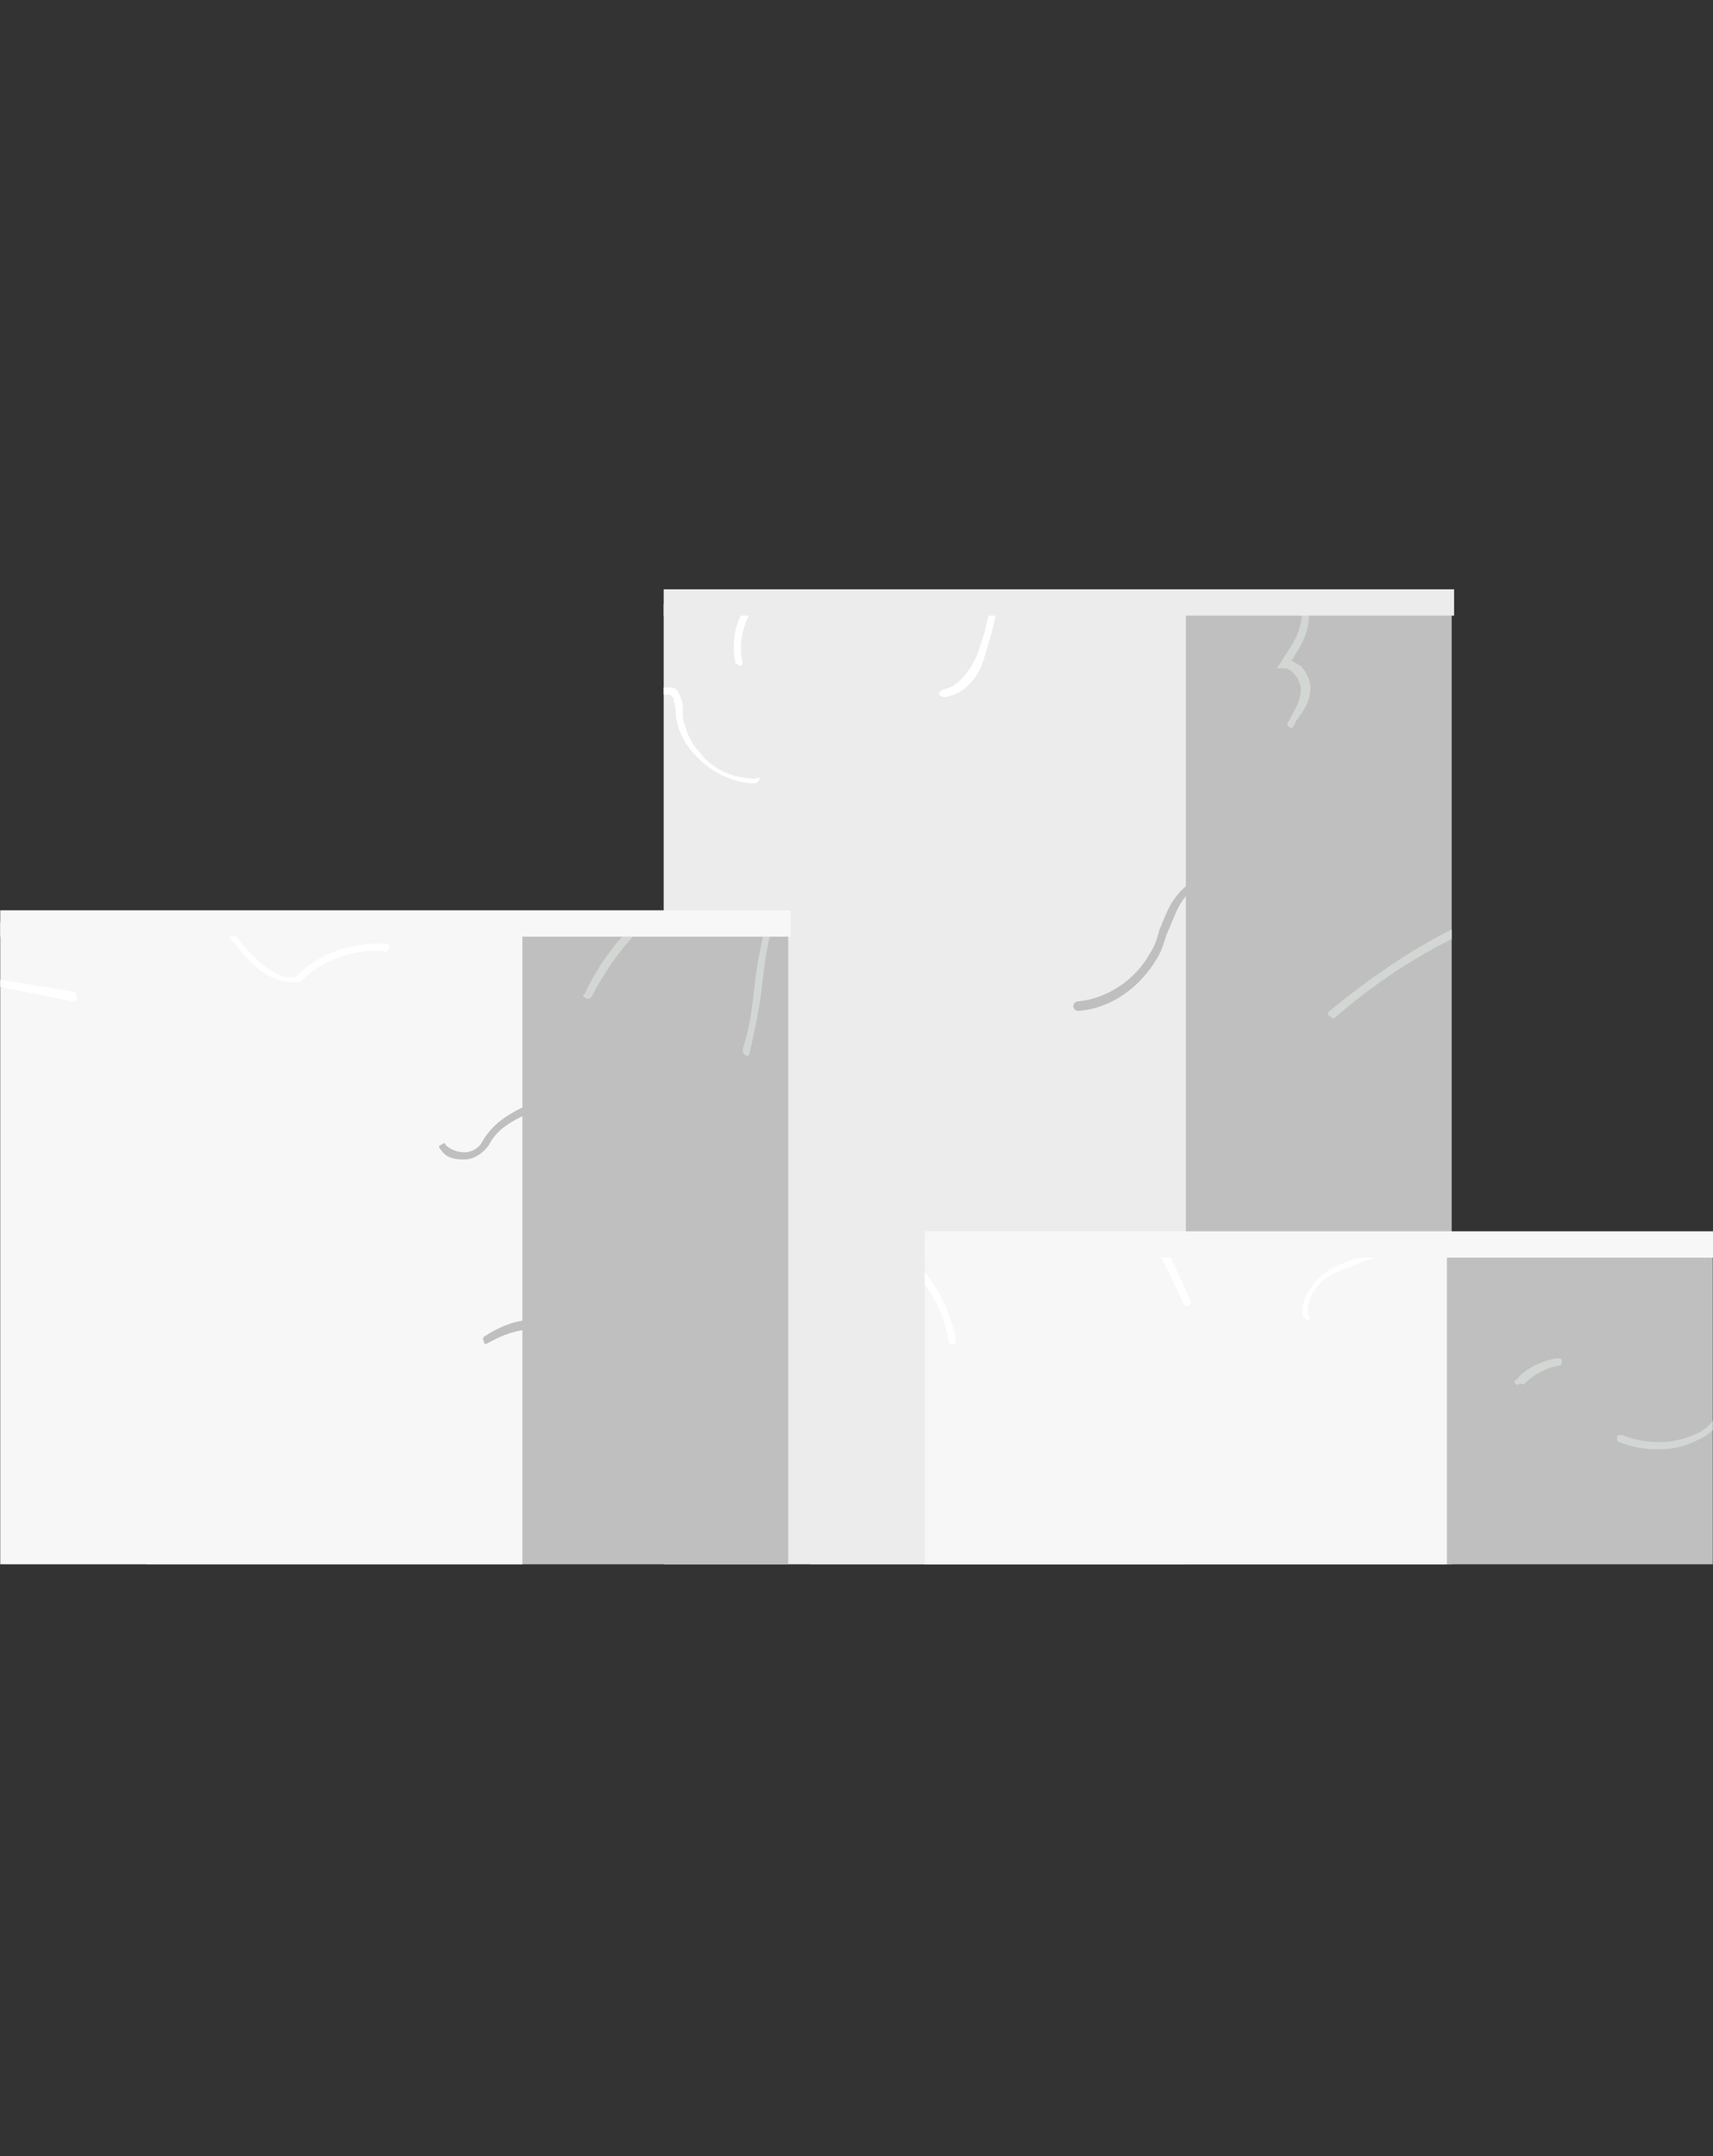<?xml version="1.0" encoding="utf-8"?>
<!-- Generator: Adobe Illustrator 18.0.0, SVG Export Plug-In . SVG Version: 6.00 Build 0)  -->
<!DOCTYPE svg PUBLIC "-//W3C//DTD SVG 1.1//EN" "http://www.w3.org/Graphics/SVG/1.1/DTD/svg11.dtd">
<svg version="1.1" id="Layer_1" xmlns="http://www.w3.org/2000/svg" xmlns:xlink="http://www.w3.org/1999/xlink" x="0px" y="0px"
	 viewBox="0 0 71.52 90" enable-background="new 0 0 71.52 90" xml:space="preserve">
<rect x="0" y="0" width="71.52" height="90" fill="#333333" stroke="none"/>
<g>
	<g>
		<rect x="33.81" y="25.2" fill="#C0BFBF" width="26.8" height="40.1"/>
	</g>
	<g>
		<rect x="27.71" y="25.2" fill="#ECECEC" width="21.8" height="40.1"/>
	</g>
	<g>
		<rect x="6.11" y="38.5" fill="#C0BFBF" width="26.8" height="26.8"/>
	</g>
	<g>
		<rect x="0.01" y="38.5" fill="#F7F7F7" width="21.8" height="26.8"/>
	</g>
	<g>
		<rect x="44.71" y="51.9" fill="#C0BFBF" width="26.8" height="13.4"/>
	</g>
	<g>
		<rect x="38.61" y="51.9" fill="#F7F7F7" width="21.8" height="13.4"/>
	</g>
	<g>
		<path fill="#FFFFFF" d="M39.41,29.1c-0.1,0-0.2-0.1-0.2-0.1c0-0.1,0.1-0.2,0.1-0.2c0.7-0.1,1.2-0.8,1.5-1.5
			c0.1-0.3,0.2-0.6,0.3-0.9c0.1-0.5,0.2-0.9,0.4-1.4c0-0.1,0.1-0.1,0.2-0.1c0.1,0,0.1,0.1,0.1,0.2c-0.2,0.4-0.3,0.8-0.4,1.3
			c-0.1,0.3-0.2,0.7-0.3,1C40.91,28.2,40.31,29,39.41,29.1L39.41,29.1L39.41,29.1z"/>
	</g>
	<g>
		<path fill="#D2D7D4" d="M53.91,30.4C53.91,30.4,53.81,30.4,53.91,30.4c-0.2-0.1-0.2-0.2-0.1-0.3c0.2-0.4,0.5-0.8,0.5-1.3
			c0-0.2-0.1-0.5-0.3-0.7c-0.1-0.1-0.2-0.2-0.4-0.2h-0.3l0.2-0.3c0.3-0.5,0.7-1,0.8-1.6c0.1-0.3,0-0.7-0.1-0.9c0-0.1,0-0.2,0.1-0.2
			s0.2,0,0.2,0.1c0.1,0.3,0.2,0.7,0.1,1.1c-0.1,0.6-0.4,1-0.7,1.5c0.1,0,0.2,0.1,0.4,0.2c0.2,0.2,0.4,0.6,0.4,0.9
			c0,0.6-0.3,1-0.6,1.4C54.01,30.4,53.91,30.4,53.91,30.4z"/>
	</g>
	<g>
		<path fill="#FFFFFF" d="M30.91,27.8c-0.1,0-0.1-0.1-0.2-0.1c-0.2-0.9,0-1.9,0.6-2.6c0.1-0.1,0.2-0.1,0.2,0c0.1,0.1,0.1,0.2,0,0.2
			c-0.5,0.7-0.7,1.6-0.5,2.4C31.01,27.7,31.01,27.7,30.91,27.8L30.91,27.8z"/>
	</g>
	<g>
		<path fill="#D2D7D4" d="M24.51,41.7C24.41,41.7,24.41,41.7,24.51,41.7c-0.2-0.1-0.2-0.2-0.1-0.2c0.6-1.3,1.5-2.5,2.6-3.4
			c0.1-0.1,0.2-0.1,0.2,0c0.1,0.1,0.1,0.2,0,0.2c-1,0.9-1.9,2.1-2.5,3.3C24.61,41.7,24.51,41.7,24.51,41.7z"/>
	</g>
	<g>
		<path fill="#FFFFFF" d="M12.21,41c-1,0-1.8-0.8-2.3-1.5c-0.3-0.3-0.6-0.7-0.9-0.9c-0.1-0.1-0.1-0.2,0-0.2c0.1-0.1,0.2-0.1,0.2,0
			c0.3,0.3,0.6,0.6,0.9,1c0.6,0.7,1.4,1.5,2.2,1.4c1-1,2.4-1.5,3.8-1.4c0.1,0,0.2,0.1,0.1,0.2c0,0.1-0.1,0.2-0.2,0.1
			c-1.3-0.1-2.6,0.4-3.5,1.3l0,0h-0.1C12.41,41,12.31,41,12.21,41z"/>
	</g>
	<path fill="#FFFFFF" d="M49.41,54.4c0,0.1,0.1,0.1,0.1,0.1h0.1c0.1,0,0.1-0.1,0.1-0.2l-1.1-2.4h-0.4L49.41,54.4z"/>
	<g>
		<path fill="#FFFFFF" d="M54.61,55.1c-0.1,0-0.1-0.1-0.2-0.1c-0.2-0.8,0.5-1.6,1.1-2c0.4-0.2,0.8-0.4,1.3-0.5
			c0.3-0.1,0.6-0.2,0.8-0.3s0.4-0.2,0.5-0.3s0.2,0,0.2,0c0.1,0.1,0,0.2,0,0.2c-0.2,0.1-0.4,0.2-0.6,0.3c-0.3,0.1-0.6,0.2-0.9,0.3
			c-0.4,0.2-0.8,0.3-1.2,0.5c-0.6,0.3-1.1,1-1,1.7C54.71,55,54.71,55.1,54.61,55.1L54.61,55.1z"/>
	</g>
	<g>
		<path fill="#C0BFBF" d="M45.01,42.2c-0.1,0-0.2-0.1-0.2-0.2c0-0.1,0.1-0.2,0.2-0.2c1.2-0.1,2.4-0.9,3-2c0.2-0.3,0.3-0.6,0.4-1
			c0.1-0.2,0.2-0.5,0.3-0.7c0.3-0.7,0.8-1.2,1.3-1.4c0.1,0,0.2,0,0.2,0.1s0,0.2-0.1,0.2c-0.6,0.2-0.9,0.8-1.1,1.3
			c-0.1,0.2-0.2,0.5-0.3,0.7c-0.1,0.3-0.2,0.7-0.4,1C47.61,41.2,46.41,42.1,45.01,42.2L45.01,42.2z"/>
	</g>
	<g>
		<path fill="#D2D7D4" d="M31.21,44.1C31.21,44.1,31.11,44.1,31.21,44.1c-0.2-0.1-0.2-0.2-0.2-0.3c0.3-0.9,0.4-1.8,0.5-2.7
			s0.3-1.8,0.5-2.7c0-0.1,0.1-0.1,0.2-0.1c0.1,0,0.1,0.1,0.1,0.2c-0.3,0.9-0.4,1.8-0.5,2.7s-0.3,1.8-0.5,2.7
			C31.31,44,31.21,44.1,31.21,44.1z"/>
	</g>
	<g>
		<path fill="#C0BFBF" d="M19.31,48.4c-0.4,0-0.7-0.1-0.9-0.4c-0.1-0.1-0.1-0.2,0-0.2c0.1-0.1,0.2-0.1,0.2,0
			c0.2,0.2,0.5,0.3,0.8,0.3s0.6-0.2,0.7-0.4c0.5-0.9,1.3-1.3,2.2-1.7c0.1,0,0.2,0,0.2,0.1s0,0.2-0.1,0.2c-0.8,0.4-1.6,0.7-2,1.5
			c-0.2,0.3-0.6,0.6-1,0.6C19.41,48.4,19.41,48.4,19.31,48.4z"/>
	</g>
	<g>
		<path fill="#C0BFBF" d="M20.31,56.1c-0.1,0-0.1,0-0.1-0.1c-0.1-0.1,0-0.2,0-0.2c0.6-0.4,1.3-0.7,2-0.7c0.1,0,0.2,0.1,0.2,0.2
			c0,0.1-0.1,0.2-0.2,0.2C21.61,55.5,21.01,55.7,20.31,56.1C20.41,56.1,20.41,56.1,20.31,56.1z"/>
	</g>
	<path fill="#FFFFFF" d="M38.61,53.1v0.5c0.5,0.7,0.9,1.6,1,2.4c0,0.1,0.1,0.1,0.2,0.1l0,0c0.1,0,0.1-0.1,0.1-0.2
		C39.71,54.9,39.31,54,38.61,53.1L38.61,53.1z"/>
	<g>
		<path fill="#D2D7D4" d="M63.41,57.8h-0.1c-0.1-0.1-0.1-0.2,0-0.2c0.4-0.5,1.1-0.8,1.7-0.9c0.1,0,0.2,0,0.2,0.1s0,0.2-0.1,0.2
			c-0.6,0.1-1.1,0.4-1.5,0.8C63.41,57.7,63.41,57.8,63.41,57.8z"/>
	</g>
	<g>
		<rect x="0.01" y="38" fill="#F7F7F7" width="33" height="1.1"/>
	</g>
	<g>
		<rect x="27.71" y="24.6" fill="#ECECEC" width="33" height="1.1"/>
	</g>
	<g>
		<rect x="38.61" y="51.4" fill="#F7F7F7" width="33" height="1.1"/>
	</g>
	<g>
		<path fill="#FFFFFF" d="M3.11,41.4l-3.1-0.5v0.3l3,0.6l0,0c0.1,0,0.2-0.1,0.2-0.1C3.21,41.5,3.11,41.4,3.11,41.4z"/>
	</g>
	<g>
		<path fill="#FFFFFF" d="M31.51,32.5L31.51,32.5c-0.9,0-1.8-0.4-2.3-1.1c-0.3-0.3-0.5-0.7-0.6-1.1c-0.1-0.2-0.1-0.4-0.1-0.6
			s0-0.4-0.1-0.6c-0.1-0.3-0.2-0.4-0.5-0.4c-0.1,0-0.1,0-0.2,0V29c0.1,0,0.1,0,0.2,0h0.1l0,0c0,0,0,0.1,0.1,0.1
			c0,0.2,0.1,0.4,0.1,0.5c0,0.2,0,0.4,0.1,0.7c0.1,0.4,0.4,0.9,0.7,1.2c0.6,0.7,1.6,1.2,2.5,1.2l0,0c0.1,0,0.2-0.1,0.2-0.2
			S31.61,32.5,31.51,32.5z"/>
	</g>
	<g>
		<path fill="#D2D7D4" d="M55.51,42.2c-0.1,0.1-0.1,0.2,0,0.2l0.1,0.1h0.1c1.5-1.3,3.1-2.4,4.9-3.3v-0.4
			C58.81,39.7,57.11,40.9,55.51,42.2z"/>
	</g>
	<g>
		<path fill="#D2D7D4" d="M70.71,59.9c-0.9,0.4-2,0.4-3,0c-0.1,0-0.2,0-0.2,0.1s0,0.2,0.1,0.2c0.5,0.2,1,0.3,1.6,0.3
			c0.6,0,1.1-0.1,1.7-0.4c0.2-0.1,0.4-0.2,0.6-0.4v-0.4C71.31,59.6,71.01,59.8,70.71,59.9z"/>
	</g>
</g>
</svg>
